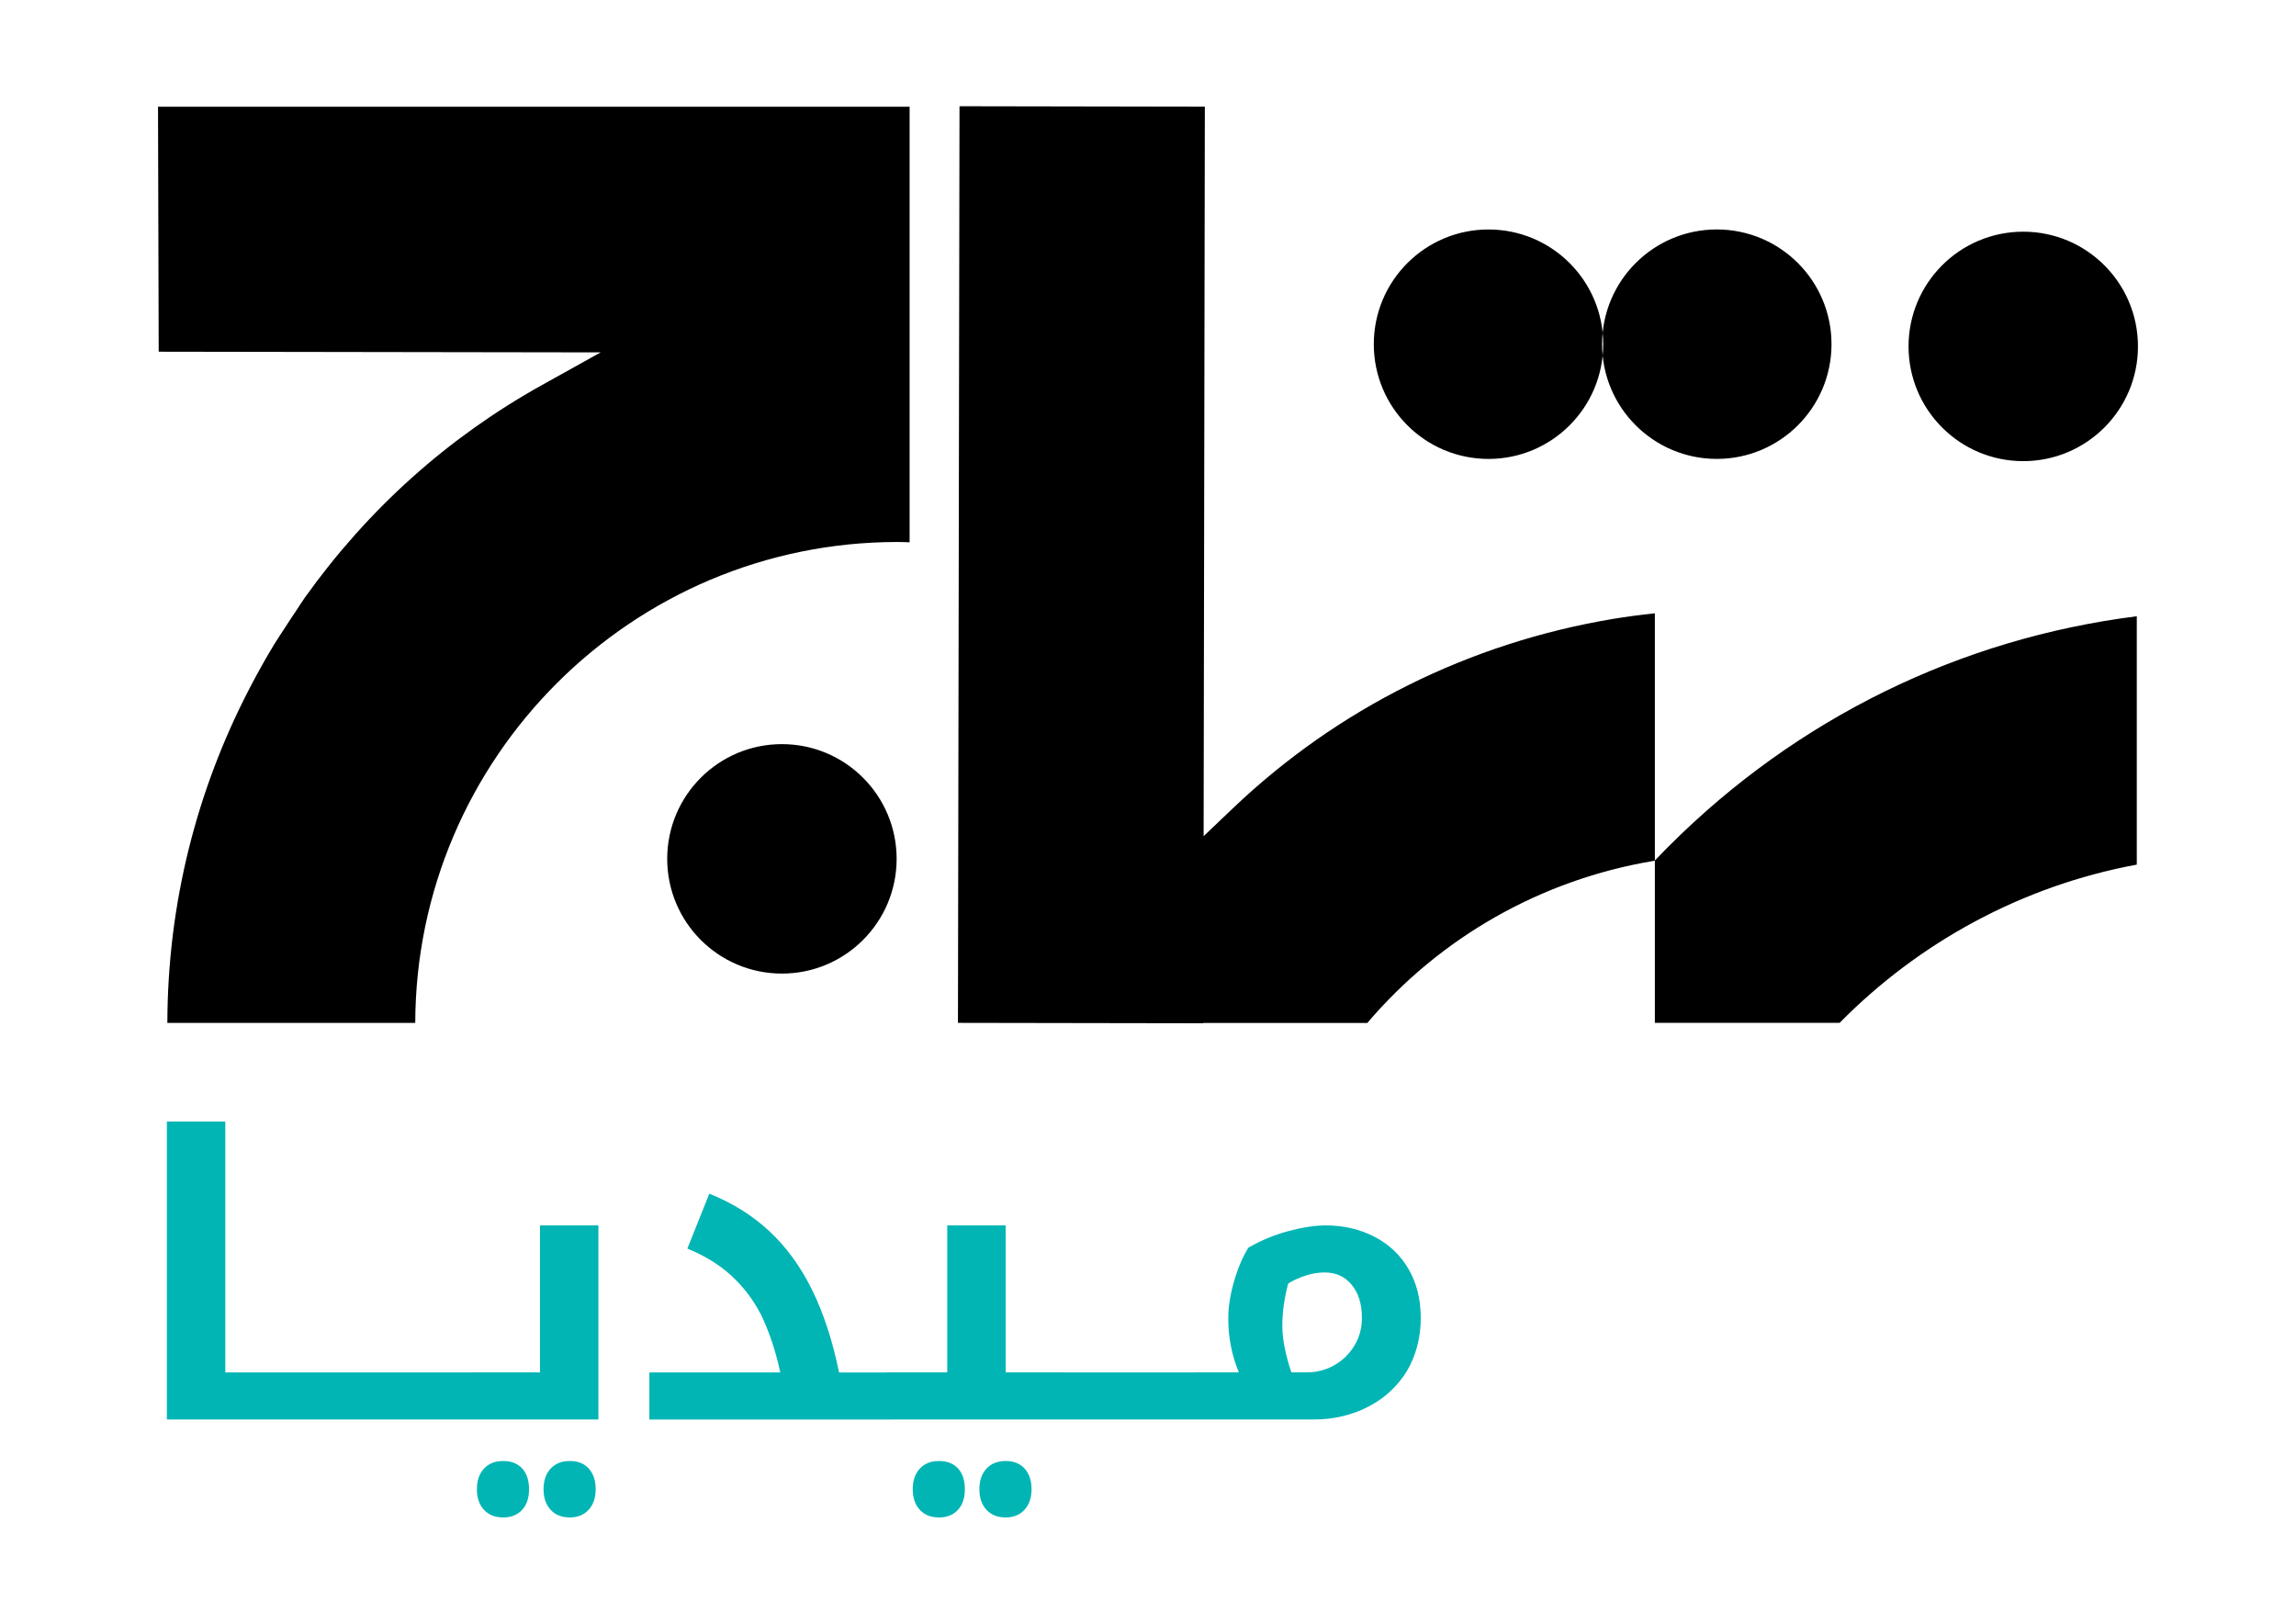 <?xml version="1.0" encoding="UTF-8"?>
<svg id="Layer_1" data-name="Layer 1" xmlns="http://www.w3.org/2000/svg" viewBox="0 0 841.89 595.28">
  <defs>
    <style>
      .cls-1 {
        fill: #00b5b4;
      }
    </style>
  </defs>
  <path class="cls-1" d="M100.57,503.15c.48,0,.72.19.72.58v15.95c0,.48-.24.72-.72.72h-39.38v-109.23h21.42v91.98h17.96ZM125.15,503.15c.48,0,.72.19.72.58v15.95c0,.48-.24.72-.72.72h-26.01c-.48,0-.72-.24-.72-.72v-15.95c0-.38.24-.58.72-.58h26.01ZM149.72,503.15c.48,0,.72.19.72.58v15.95c0,.48-.24.72-.72.72h-26.01c-.48,0-.72-.24-.72-.72v-15.95c0-.38.24-.58.72-.58h26.01ZM174.3,503.15c.48,0,.72.19.72.58v15.95c0,.48-.24.72-.72.72h-26.01c-.48,0-.72-.24-.72-.72v-15.95c0-.38.24-.58.72-.58h26.01ZM172.86,520.39c-.48,0-.72-.24-.72-.72v-15.95c0-.38.24-.58.72-.58h25.15v-53.89h21.41v71.14h-46.56ZM184.5,556.32c-2.97,0-5.32-.93-7.04-2.8-1.73-1.87-2.59-4.38-2.59-7.55s.86-5.67,2.59-7.54c1.72-1.87,4.07-2.8,7.04-2.8s5.29.91,6.97,2.73c1.67,1.82,2.51,4.36,2.51,7.62s-.86,5.8-2.59,7.62c-1.72,1.82-4.02,2.73-6.9,2.73ZM208.94,556.32c-2.97,0-5.32-.93-7.04-2.8-1.73-1.87-2.59-4.38-2.59-7.55s.86-5.67,2.59-7.54c1.72-1.87,4.07-2.8,7.04-2.8s5.29.93,6.97,2.8c1.67,1.87,2.51,4.38,2.51,7.54s-.86,5.68-2.59,7.55c-1.72,1.87-4.03,2.8-6.9,2.8ZM238.11,503.15h48c-.96-4.41-2.06-8.41-3.31-12-1.25-3.59-2.54-6.73-3.88-9.41-2.87-5.46-6.49-10.18-10.85-14.15-4.36-3.98-9.7-7.26-16.03-9.84l8.05-20.12c8.43,3.35,15.76,7.93,21.99,13.72,6.23,5.8,11.45,12.96,15.67,21.49,4.21,8.53,7.52,18.64,9.92,30.33h18.83c.48,0,.72.19.72.58v15.95c0,.48-.24.72-.72.72h-88.39v-17.25ZM325.06,520.39c-.48,0-.72-.24-.72-.72v-15.95c0-.38.24-.58.72-.58h22.28v-53.89h21.41v53.89h21.56c.48,0,.72.19.72.58v15.95c0,.48-.24.72-.72.72h-65.25ZM344.31,556.32c-2.97,0-5.32-.93-7.04-2.8-1.72-1.87-2.59-4.38-2.59-7.55s.86-5.67,2.59-7.54c1.73-1.87,4.07-2.8,7.04-2.8s5.3.91,6.97,2.73c1.67,1.82,2.51,4.36,2.51,7.62s-.86,5.8-2.59,7.62c-1.73,1.82-4.03,2.73-6.9,2.73ZM368.75,556.32c-2.97,0-5.32-.93-7.04-2.8-1.72-1.87-2.59-4.38-2.59-7.55s.86-5.67,2.59-7.54c1.73-1.87,4.07-2.8,7.04-2.8s5.29.93,6.97,2.8c1.68,1.87,2.52,4.38,2.52,7.54s-.86,5.68-2.59,7.55c-1.73,1.87-4.03,2.8-6.9,2.8ZM414.88,503.15c.48,0,.72.19.72.58v15.95c0,.48-.24.72-.72.72h-26.01c-.48,0-.72-.24-.72-.72v-15.95c0-.38.24-.58.72-.58h26.01ZM439.46,503.15c.48,0,.72.19.72.58v15.95c0,.48-.24.72-.72.72h-26.01c-.48,0-.72-.24-.72-.72v-15.95c0-.38.24-.58.72-.58h26.01ZM438.02,520.39c-.48,0-.72-.24-.72-.72v-15.95c0-.38.24-.58.72-.58h16.24c-1.25-2.97-2.21-6.11-2.87-9.41-.67-3.31-1.01-6.78-1.01-10.42,0-4.12.69-8.6,2.09-13.44,1.39-4.84,3.14-8.98,5.25-12.43,4.6-2.68,9.51-4.72,14.73-6.11,5.22-1.39,9.8-2.08,13.73-2.08,6.51,0,12.45,1.39,17.82,4.17,5.36,2.78,9.53,6.73,12.5,11.86,2.97,5.12,4.46,11.09,4.46,17.89,0,3.64-.43,7.09-1.3,10.35-.86,3.26-2.11,6.28-3.74,9.06-3.45,5.65-8.19,10.04-14.23,13.15-6.04,3.11-12.7,4.67-19.98,4.67h-43.69ZM470.21,486.33c0,2.39.29,5.01.86,7.83.58,2.83,1.39,5.82,2.44,8.98h5.46c3.83,0,7.28-.89,10.35-2.66,3.07-1.77,5.51-4.17,7.33-7.18,1.82-3.02,2.73-6.4,2.73-10.13,0-5.08-1.25-9.12-3.74-12.14-2.49-3.02-5.8-4.53-9.92-4.53-2.11,0-4.29.34-6.54,1.01-2.25.67-4.53,1.68-6.83,3.02-.67,2.49-1.2,5.06-1.58,7.69-.38,2.64-.58,5.34-.58,8.12Z"/>
  <path d="M629.51,84.12c23.23,0,42.06,18.83,42.06,42.06s-18.83,42.06-42.06,42.06-42.06-18.83-42.06-42.06,18.83-42.06,42.06-42.06ZM699.82,127c0,23.23,18.83,42.06,42.06,42.06s42.06-18.83,42.06-42.06-18.83-42.06-42.06-42.06-42.06,18.83-42.06,42.06ZM244.65,314.87c0,23.23,18.83,42.06,42.06,42.06s42.06-18.83,42.06-42.06-18.83-42.06-42.06-42.06-42.06,18.83-42.06,42.06ZM503.74,126.19c0,23.23,18.83,42.06,42.06,42.06s42.06-18.83,42.06-42.06-18.83-42.06-42.06-42.06-42.06,18.83-42.06,42.06ZM441.21,375.16v-.13h60.15c26.81-31.51,63.96-52.56,104.93-59.4.17-.03.34-.06.51-.08v-90.7c-5.44.57-10.5,1.25-15.33,2.05-52.74,8.81-100.91,32.79-139.31,69.35l-10.82,10.3.45-267.44-89.96-.16-.57,336.05,89.94.15ZM333.53,39.12H57.94l.25,89.82,162.06.25-21.61,12.03c-34.43,19.17-63.67,45.39-86.89,77.91-1.17,1.64-2.18,3.35-3.31,5.01-1.37,1.99-2.68,4.02-4,6.05-1.32,2.06-2.71,4.09-3.98,6.18-2.96,4.85-5.72,9.83-8.38,14.88-.25.48-.49.96-.74,1.43-19.03,36.68-29.89,78.26-29.97,122.34h90.89c.28-97.27,79.48-176.32,176.82-176.32,1.49,0,2.97.06,4.45.11V39.12ZM611.95,310.19c-1.75,1.75-3.46,3.52-5.15,5.3v59.51h67.74c28.99-29.42,66.73-50.2,108.97-58.02v-91.05c-64.77,8.16-124.65,37.36-171.56,84.27Z"/>
</svg>